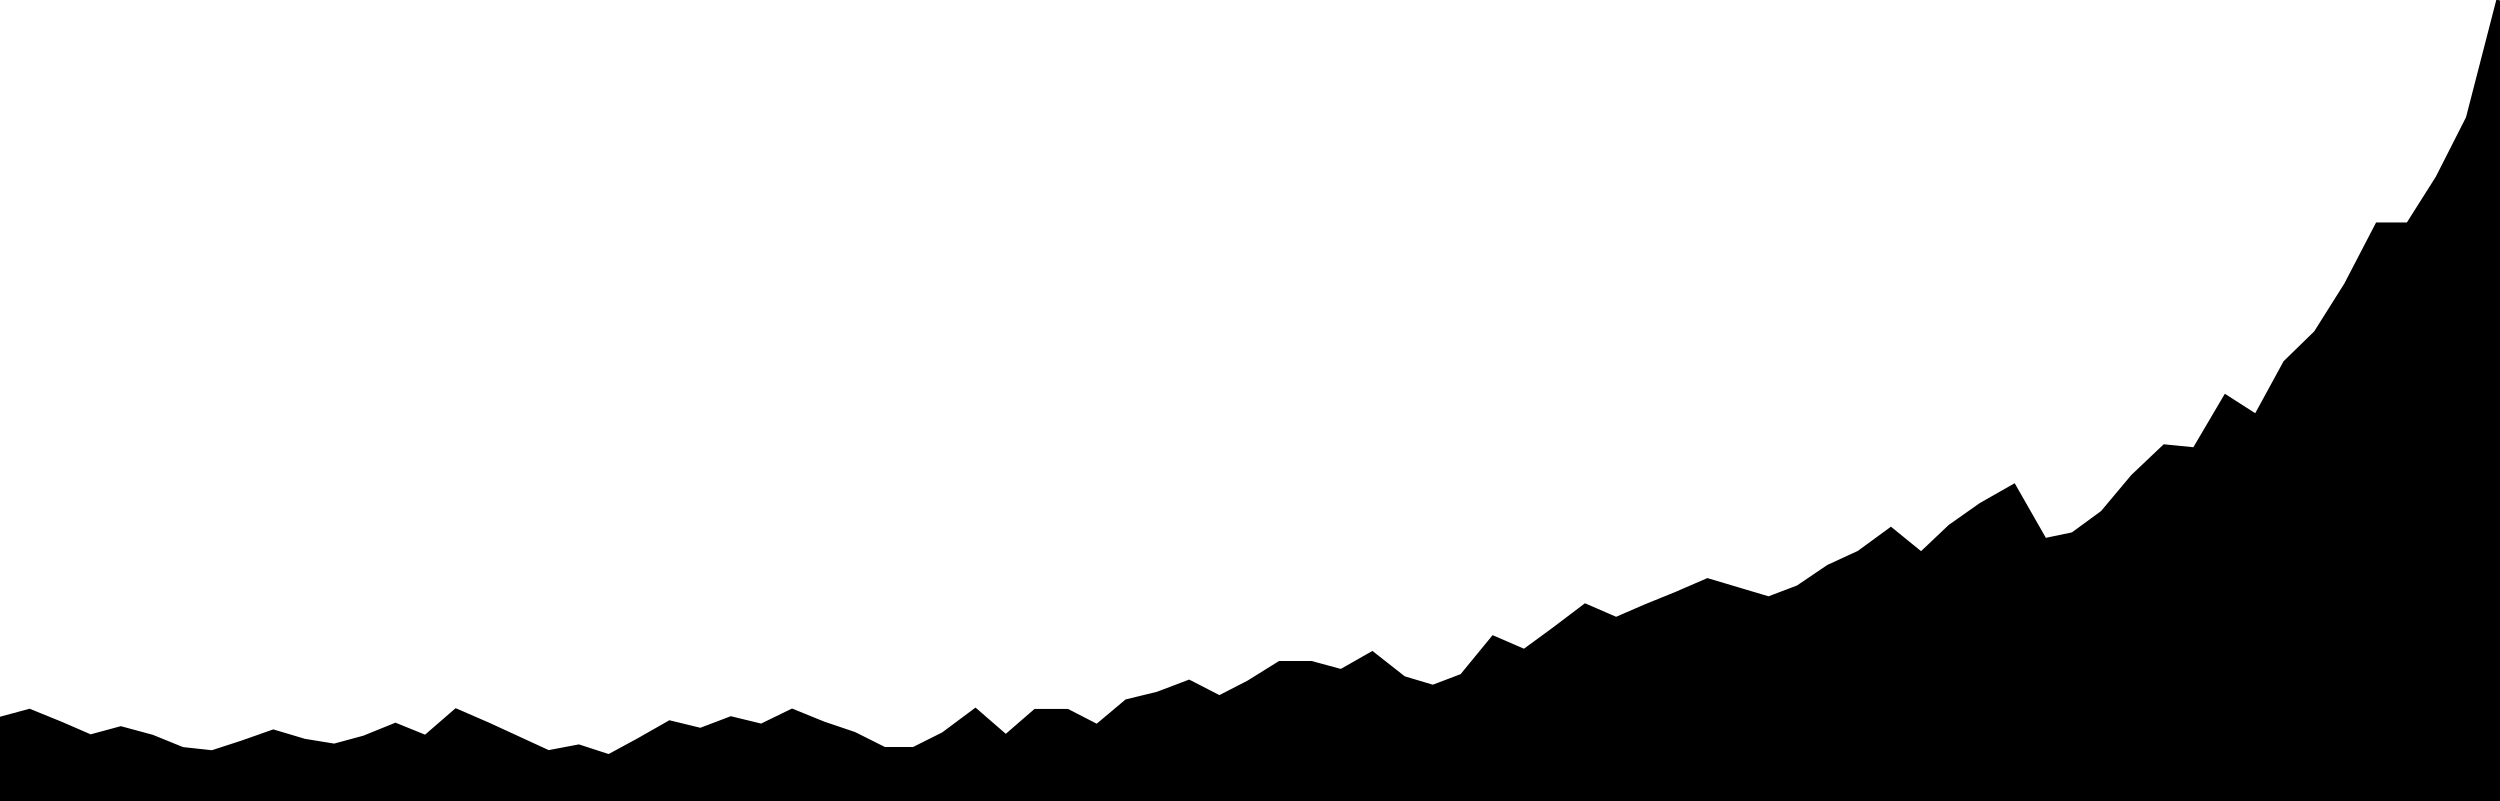 <?xml version="1.0" encoding="utf-8"?>
<!-- Generator: Adobe Illustrator 25.2.3, SVG Export Plug-In . SVG Version: 6.00 Build 0)  -->
<svg version="1.1" id="Capa_1" xmlns="http://www.w3.org/2000/svg" xmlns:xlink="http://www.w3.org/1999/xlink" x="0px" y="0px"
	 viewBox="1 0 1230.844 394.421" xml:space="preserve">
	<defs>
		<linearGradient id="linear-gradient" x1="0.5" x2="0.5" y2="1"
			gradientUnits="objectBoundingBox">
			<stop offset="0" stop-color="hsl(28, 100%, 46%)"
				stop-opacity="0.8" />
			<stop offset="1" stop-color="hsl(28, 100%, 46%)"
				stop-opacity="0.1" />
		</linearGradient>
	</defs>
	<g transform="translate(-351.608 -2337.201)">
		<path
			d="M-4.867,187.84l15.024-4.062,15.024,6.093,15.024,6.5,15.024-4.062,15.024,4.062,15.024,6.093,15.024,1.625,15.024-4.874,15.024-5.28,15.024,4.468,15.024,2.437,15.024-4.062,15.024-6.093,15.024,6.093,15.024-13,15.024,6.5,15.024,6.9,15.024,6.9,15.025-2.843,15.024,4.874,15.024-8.123,15.024-8.53,15.024,3.656,15.024-5.686,15.024,3.656,15.024-7.311,15.024,6.093,15.025,5.077,15.024,7.514h15.024l15.024-7.514,15.024-11.17,15.025,13,15.024-13h15.024l15.024,7.717L551.035,178.9l15.024-3.656,15.024-5.686,15.024,7.717,15.024-7.717,15.024-9.342h15.024l15.024,4.062,15.024-8.53,15.025,11.779L701.279,172l15.024-5.686,15.024-18.278,15.024,6.5,15.024-10.967L776.4,132.194l15.024,6.5,15.024-6.5,15.024-6.093,15.025-6.5,15.024,4.468,15.024,4.468,15.024-5.686L896.6,112.7l15.024-6.9,15.025-10.967,15.024,12.185L956.694,92.8l15.024-10.561,15.024-8.53,15.024,26.275,15.024-3.123,15.024-10.967,15.024-17.872L1061.864,53.8l15.025,1.5,15.024-25.463,15.025,9.622,15.025-27.494,15.024-14.622,15.024-23.81L1167.035-55.3h15.024l15.024-23.712,15.025-29.525,15.024-58.111V229.394h-1232Z"
			transform="translate(356.867 2504.228)" fill="url(#linear-gradient)" />
		<path
			d="M38.134,294.927l15.024-4.07,15.024,6.1,15.024,6.511,15.024-4.07,15.024,4.07,15.024,6.1L143.3,311.2l15.024-4.883,15.024-5.29,15.024,4.479,15.024,2.441,15.024-4.07,15.024-6.1,15.024,6.1L263.5,290.857l15.024,6.511,15.024,6.917,15.025,6.917,15.024-2.849,15.024,4.883,15.024-8.138,15.024-8.546,15.024,3.662,15.024-5.7,15.024,3.662,15.024-7.325,15.024,6.1,15.024,5.087,15.024,7.527h15.024l15.024-7.527,15.024-11.2,15.024,13.022,15.024-13.022h15.024l15.024,7.732,15.024-12.614,15.024-3.662,15.024-5.7,15.024,7.732,15.024-7.732,15.024-9.359h15.024l15.024,4.07,15.024-8.546,15.024,11.794,15.024,4.479,15.024-5.7,15.024-18.311,15.024,6.511,15.024-10.987L819.4,239.166l15.024,6.511,15.024-6.511,15.024-6.1,15.024-6.511,15.024,4.479,15.024,4.479,15.024-5.7L939.6,219.64l15.024-6.917,15.024-10.987,15.024,12.208L999.7,199.7l15.024-10.581,15.025-8.546,15.024,26.324,15.025-3.135,15.024-10.987,15.024-17.905,15.024-14.243,15.025,1.5,15.024-25.509,15.024,9.64,15.025-27.544,15.024-14.649,15.024-23.855,15.024-28.892h15.024l15.025-23.756L1255.11-2.012l15.024-58.217"
			transform="translate(313.866 2397.805)" stroke="hsl(28, 100%, 46%)" stroke-width="0.3em" stroke-linejoint="round" fill="transparent"/>
	</g>
</svg>